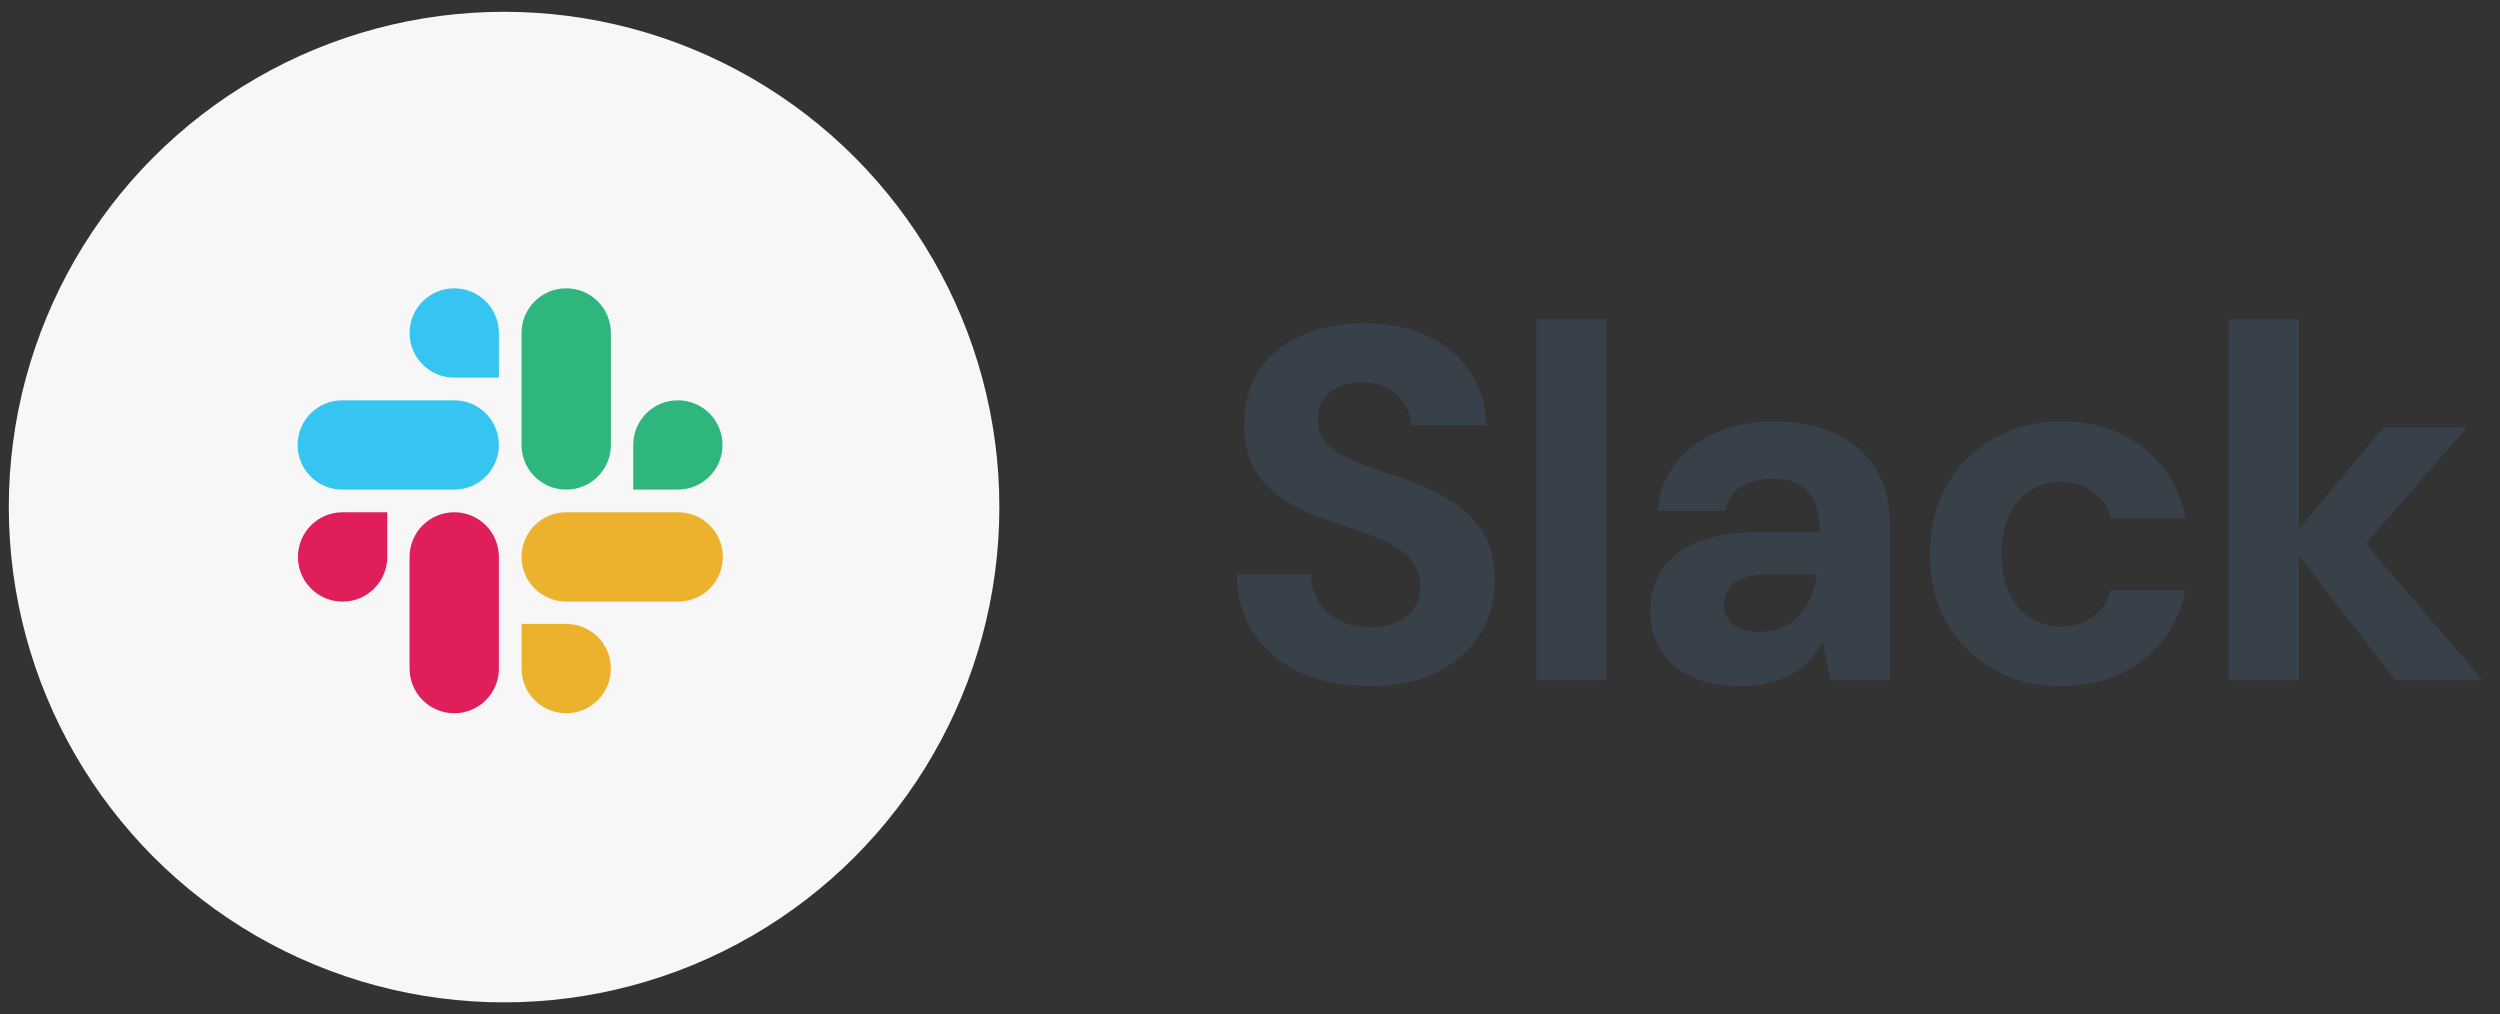 <svg width="106" height="43" viewBox="0 0 106 43" fill="none" xmlns="http://www.w3.org/2000/svg">
<rect x="0" y="0" width="106" height="43" fill="#333333" stroke="none"/>
<g clip-path="url(#clip0_96_91)">
<path d="M101.557 28.837L97.03 22.971L101.068 18.126H104.596L99.283 24.225V21.866L105.255 28.837H101.557ZM94.501 28.837V13.535H97.476V28.837H94.501Z" fill="#38414A"/>
<path d="M87.374 29.093C86.297 29.093 85.34 28.852 84.504 28.37C83.668 27.888 83.01 27.23 82.528 26.394C82.06 25.558 81.826 24.601 81.826 23.524C81.826 22.419 82.06 21.449 82.528 20.613C83.01 19.763 83.668 19.097 84.504 18.615C85.34 18.119 86.304 17.871 87.395 17.871C88.769 17.871 89.924 18.239 90.859 18.976C91.808 19.699 92.41 20.698 92.665 21.973H89.499C89.385 21.491 89.13 21.116 88.734 20.846C88.351 20.563 87.891 20.422 87.352 20.422C86.871 20.422 86.438 20.549 86.056 20.804C85.687 21.045 85.397 21.392 85.184 21.845C84.972 22.299 84.866 22.844 84.866 23.482C84.866 23.964 84.922 24.396 85.036 24.778C85.163 25.147 85.333 25.465 85.546 25.735C85.772 26.004 86.042 26.209 86.353 26.351C86.665 26.493 86.998 26.564 87.352 26.564C87.721 26.564 88.046 26.507 88.33 26.394C88.613 26.266 88.861 26.089 89.074 25.862C89.286 25.621 89.428 25.338 89.499 25.012H92.665C92.41 26.259 91.808 27.251 90.859 27.988C89.91 28.724 88.748 29.093 87.374 29.093Z" fill="#38414A"/>
<path d="M73.881 29.093C73.003 29.093 72.266 28.951 71.671 28.668C71.09 28.37 70.658 27.98 70.374 27.499C70.105 27.003 69.971 26.457 69.971 25.862C69.971 25.225 70.133 24.658 70.459 24.162C70.785 23.666 71.288 23.276 71.968 22.993C72.648 22.71 73.499 22.568 74.519 22.568H77.154C77.154 22.058 77.083 21.64 76.942 21.314C76.814 20.974 76.602 20.719 76.304 20.549C76.021 20.379 75.638 20.294 75.156 20.294C74.632 20.294 74.186 20.407 73.817 20.634C73.463 20.861 73.243 21.201 73.159 21.654H70.268C70.353 20.889 70.608 20.23 71.033 19.678C71.458 19.111 72.025 18.672 72.734 18.36C73.456 18.034 74.271 17.871 75.178 17.871C76.183 17.871 77.055 18.041 77.792 18.381C78.543 18.721 79.117 19.21 79.513 19.848C79.924 20.485 80.129 21.272 80.129 22.207V28.838H77.622L77.282 27.222C77.14 27.506 76.956 27.761 76.729 27.988C76.516 28.214 76.269 28.413 75.985 28.583C75.702 28.738 75.383 28.859 75.029 28.944C74.689 29.043 74.306 29.093 73.881 29.093ZM74.604 26.797C74.958 26.797 75.277 26.741 75.56 26.627C75.844 26.5 76.084 26.323 76.283 26.096C76.481 25.869 76.644 25.614 76.772 25.331C76.899 25.033 76.984 24.715 77.027 24.375V24.353H74.88C74.469 24.353 74.129 24.41 73.86 24.523C73.605 24.622 73.414 24.771 73.286 24.97C73.159 25.154 73.095 25.366 73.095 25.607C73.095 25.862 73.159 26.082 73.286 26.266C73.414 26.45 73.591 26.585 73.817 26.67C74.044 26.755 74.306 26.797 74.604 26.797Z" fill="#38414A"/>
<path d="M65.136 28.837V13.535H68.111V28.837H65.136Z" fill="#38414A"/>
<path d="M58.092 29.092C57.015 29.092 56.051 28.908 55.201 28.54C54.365 28.171 53.699 27.633 53.203 26.924C52.708 26.216 52.453 25.359 52.438 24.353H55.584C55.598 24.778 55.704 25.16 55.903 25.5C56.115 25.84 56.406 26.11 56.774 26.308C57.142 26.506 57.574 26.606 58.07 26.606C58.51 26.606 58.885 26.535 59.197 26.393C59.523 26.251 59.771 26.053 59.941 25.798C60.125 25.543 60.217 25.231 60.217 24.863C60.217 24.466 60.111 24.126 59.898 23.843C59.7 23.559 59.423 23.319 59.069 23.12C58.715 22.922 58.304 22.745 57.837 22.589C57.383 22.419 56.894 22.249 56.37 22.079C55.194 21.696 54.294 21.186 53.671 20.549C53.062 19.911 52.757 19.061 52.757 17.998C52.757 17.091 52.97 16.319 53.395 15.682C53.834 15.044 54.436 14.555 55.201 14.215C55.98 13.875 56.859 13.705 57.837 13.705C58.843 13.705 59.728 13.882 60.493 14.236C61.258 14.576 61.861 15.072 62.3 15.724C62.753 16.376 62.994 17.148 63.022 18.041H59.834C59.82 17.715 59.728 17.417 59.558 17.148C59.388 16.865 59.154 16.638 58.857 16.468C58.559 16.298 58.205 16.213 57.794 16.213C57.44 16.199 57.114 16.255 56.816 16.383C56.533 16.496 56.306 16.673 56.136 16.914C55.966 17.141 55.881 17.431 55.881 17.786C55.881 18.14 55.966 18.437 56.136 18.678C56.306 18.905 56.54 19.103 56.838 19.273C57.149 19.443 57.511 19.606 57.922 19.762C58.333 19.904 58.779 20.053 59.261 20.209C60.011 20.463 60.699 20.768 61.322 21.122C61.946 21.462 62.441 21.909 62.81 22.461C63.192 23.014 63.384 23.744 63.384 24.65C63.384 25.444 63.178 26.181 62.767 26.861C62.356 27.527 61.761 28.065 60.982 28.476C60.203 28.887 59.239 29.092 58.092 29.092Z" fill="#38414A"/>
<circle cx="21.373" cy="21.5" r="21" fill="#F7F7F7"/>
<g clip-path="url(#clip1_96_91)">
<path d="M16.42 23.614C16.42 24.661 15.573 25.507 14.526 25.507C13.479 25.507 12.633 24.661 12.633 23.614C12.633 22.567 13.479 21.72 14.526 21.72H16.42V23.614ZM17.366 23.614C17.366 22.567 18.213 21.72 19.26 21.72C20.307 21.72 21.153 22.567 21.153 23.614V28.347C21.153 29.394 20.307 30.241 19.26 30.241C18.213 30.241 17.366 29.394 17.366 28.347V23.614Z" fill="#E01E5A"/>
<path d="M19.26 16.011C18.213 16.011 17.366 15.165 17.366 14.118C17.366 13.071 18.213 12.225 19.26 12.225C20.307 12.225 21.153 13.071 21.153 14.118V16.011H19.26ZM19.26 16.973C20.307 16.973 21.153 17.819 21.153 18.866C21.153 19.913 20.307 20.759 19.26 20.759H14.512C13.465 20.759 12.618 19.913 12.618 18.866C12.618 17.819 13.465 16.973 14.512 16.973H19.26Z" fill="#36C5F0"/>
<path d="M26.848 18.866C26.848 17.819 27.694 16.973 28.741 16.973C29.788 16.973 30.634 17.819 30.634 18.866C30.634 19.913 29.788 20.759 28.741 20.759H26.848V18.866ZM25.901 18.866C25.901 19.913 25.055 20.759 24.008 20.759C22.96 20.759 22.114 19.913 22.114 18.866V14.118C22.114 13.071 22.96 12.225 24.008 12.225C25.055 12.225 25.901 13.071 25.901 14.118V18.866Z" fill="#2EB67D"/>
<path d="M24.008 26.454C25.055 26.454 25.901 27.3 25.901 28.347C25.901 29.394 25.055 30.241 24.008 30.241C22.96 30.241 22.114 29.394 22.114 28.347V26.454H24.008ZM24.008 25.507C22.96 25.507 22.114 24.661 22.114 23.614C22.114 22.567 22.96 21.72 24.008 21.72H28.756C29.803 21.72 30.649 22.567 30.649 23.614C30.649 24.661 29.803 25.507 28.756 25.507H24.008Z" fill="#ECB22E"/>
</g>
</g>
<defs>
<clipPath id="clip0_96_91">
<rect width="105.253" height="42" fill="white" transform="translate(0.373 0.5)"/>
</clipPath>
<clipPath id="clip1_96_91">
<rect width="18.217" height="18.217" fill="white" transform="translate(12.518 12.139)"/>
</clipPath>
</defs>
</svg>
